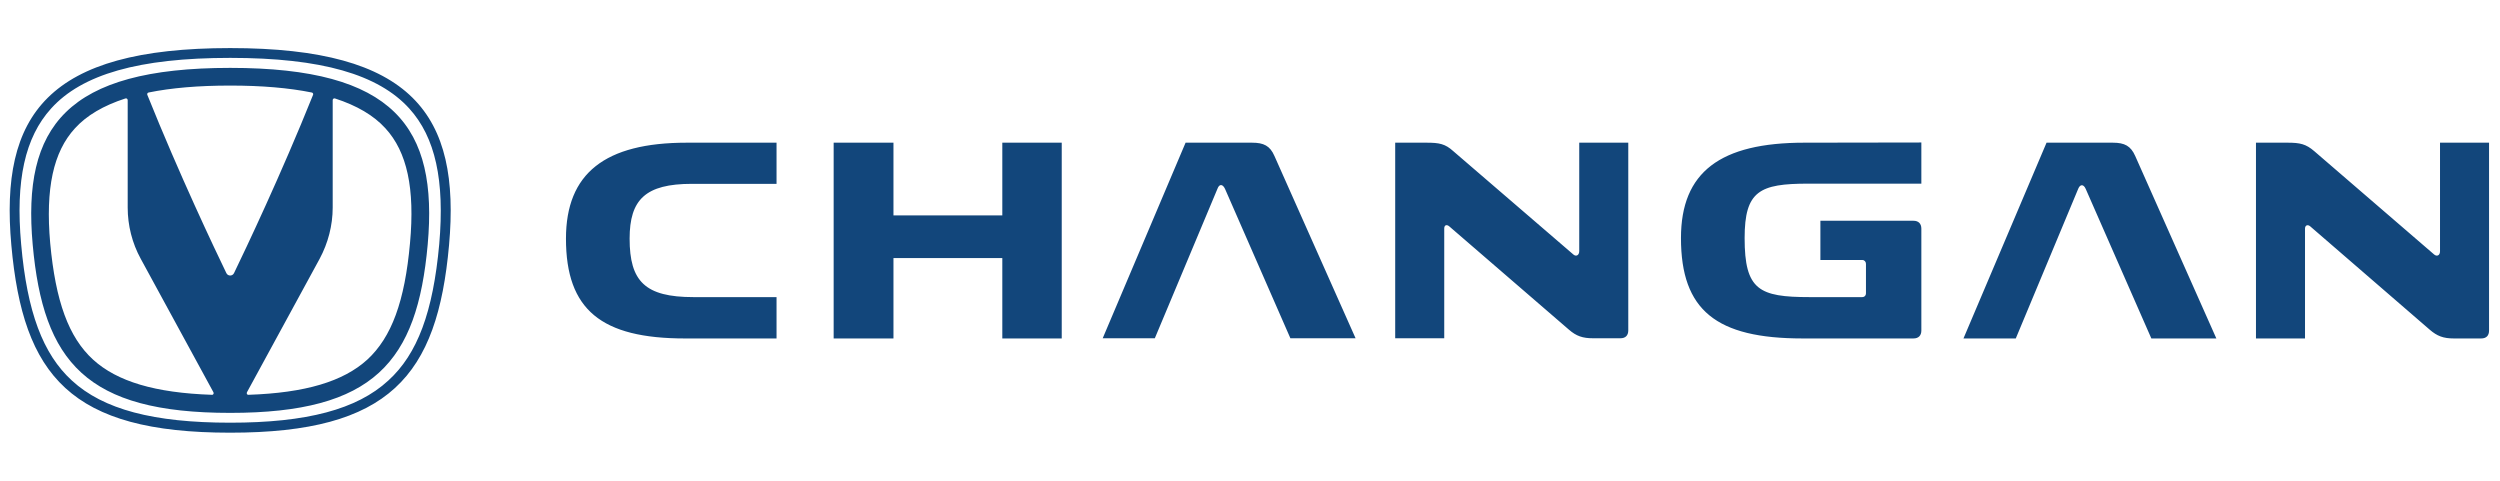 <?xml version="1.0" encoding="UTF-8"?> <svg xmlns="http://www.w3.org/2000/svg" version="1.2" viewBox="0 0 1300 250" width="1300" height="250"><title>CHANGAN_UNI Series_Horizontal Logo_Blue</title><style> .s0 { fill: #12467b } </style><g id="Layer 1"><g id="&lt;Group&gt;"><path id="&lt;Compound Path&gt;" fill-rule="evenodd" class="s0" d="m233.5 127.5c-6.1 68-30.9 97.5-113.8 97.5-83 0-107.7-29.5-113.8-97.5-6.1-67.9 18.8-102.5 113.8-102.5 94.9 0 119.9 34.6 113.8 102.5zm-20.7-71.1c-16.1-17.7-45.6-26.3-93.1-26.3-47.6 0-77.1 8.6-93.1 26.3-13.6 15-18.6 37.4-15.6 70.6 3.1 35.2 11.3 57.1 26.4 70.9 16.3 15 42.4 21.9 82.3 21.9 39.8 0 65.9-6.9 82.2-21.9 15.2-13.8 23.3-35.7 26.5-70.9 2.9-33.2-2-55.6-15.6-70.6zm9.6 70.8c-5.5 61-27.9 87.5-102.7 87.5-74.9 0-97.2-26.5-102.7-87.5-5.5-61.2 17.4-91.9 102.7-91.9 85.3 0 108.2 30.7 102.7 91.9zm-111.4 76.8l-37.8-69.4c-4.5-8.2-6.8-17.4-6.8-26.7v-55.8c0-0.7-0.6-1.1-1.2-0.9-11.4 3.7-20.1 8.8-26.2 15.5-11.3 12.3-15.4 31.3-12.9 59.7 2.8 30.3 9.6 49 22.3 60.6 12.5 11.4 32.3 17.3 61.8 18.3 0.7 0.1 1.1-0.7 0.8-1.3zm10.7-62c6-12.4 24.4-51.1 41.1-92.7 0.2-0.5-0.1-1.1-0.7-1.2-11.9-2.4-26-3.6-42.4-3.6-16.5 0-30.6 1.2-42.4 3.6-0.6 0.1-0.9 0.7-0.7 1.2 16.7 41.6 35.1 80.3 41.1 92.7 0.8 1.7 3.2 1.7 4 0zm78.7-75.3c-6.1-6.7-14.8-11.8-26.2-15.5-0.6-0.2-1.2 0.2-1.2 0.9v55.8c0 9.3-2.4 18.5-6.8 26.7l-37.8 69.4c-0.3 0.6 0.1 1.4 0.8 1.3 29.5-1 49.3-6.9 61.8-18.3 12.6-11.6 19.5-30.3 22.2-60.6 2.6-28.4-1.5-47.4-12.8-59.7zm156.7 7.5h46.7v21.4h-44c-24.2 0-32.4 8.2-32.4 28.5 0 22.2 8 30.4 33.2 30.4h43.2v21.5h-47.6c-43.5 0-61.9-14.9-61.9-51.9 0-34 20.3-49.9 62.8-49.9zm164.1 0h30.9v101.8h-30.9v-41.8h-56.6v41.8h-31.1v-101.8h31.1v37.8h56.6zm141.5 6.9l42.2 94.8h-33.9l-34-77.7c-1.2-2.6-3-2.6-3.9-0.1l-32.6 77.8h-27.1l43.1-101.7h34.6c6 0 9.3 1.6 11.6 6.9zm158.5-6.9h25.5v97.6c0 2.7-1.5 4.1-4.1 4.1h-14.2c-5.4 0-8.7-1.1-12.6-4.5l-62.2-53.7c-1.3-1.1-2.6-0.7-2.6 1.1v57.1h-25.5v-101.7h16.3c6.6 0 9.7 0.6 13.9 4.4l62.4 53.7c1.4 1.3 3.1 0.5 3.1-1.7zm117.1 0l60.8-0.1v21.4h-58.9c-25.2 0-33 3.8-33 28.3 0 27 7.5 30.7 33.8 30.7h27.4c1.1 0 1.9-0.8 1.9-1.9v-15.4c0-1.1-0.8-2-1.9-2h-21.8v-20.4h48.4c2.6 0 4.1 1.5 4.1 4.1v53c0 2.6-1.5 4.1-4.1 4.1h-57.7c-44.8 0-63.2-14.6-63.2-52.2 0-34.4 20.5-49.6 64.2-49.6zm172 6.9l42.2 94.9h-33.8l-34.1-77.7c-1.1-2.6-2.9-2.6-3.9-0.2l-32.5 77.9h-27.2l43.2-101.8h34.5c6.1 0 9.3 1.7 11.6 6.9zm184-6.9v97.7c0 2.6-1.4 4.1-4.1 4.1h-14.2c-5.4 0-8.7-1.2-12.6-4.6l-62.1-53.7c-1.3-1.1-2.7-0.6-2.7 1.2v57.1h-25.5v-101.8h16.4c6.5 0 9.6 0.7 13.9 4.4l62.3 53.7c1.5 1.3 3.1 0.5 3.1-1.6v-56.5z"></path></g></g></svg> 